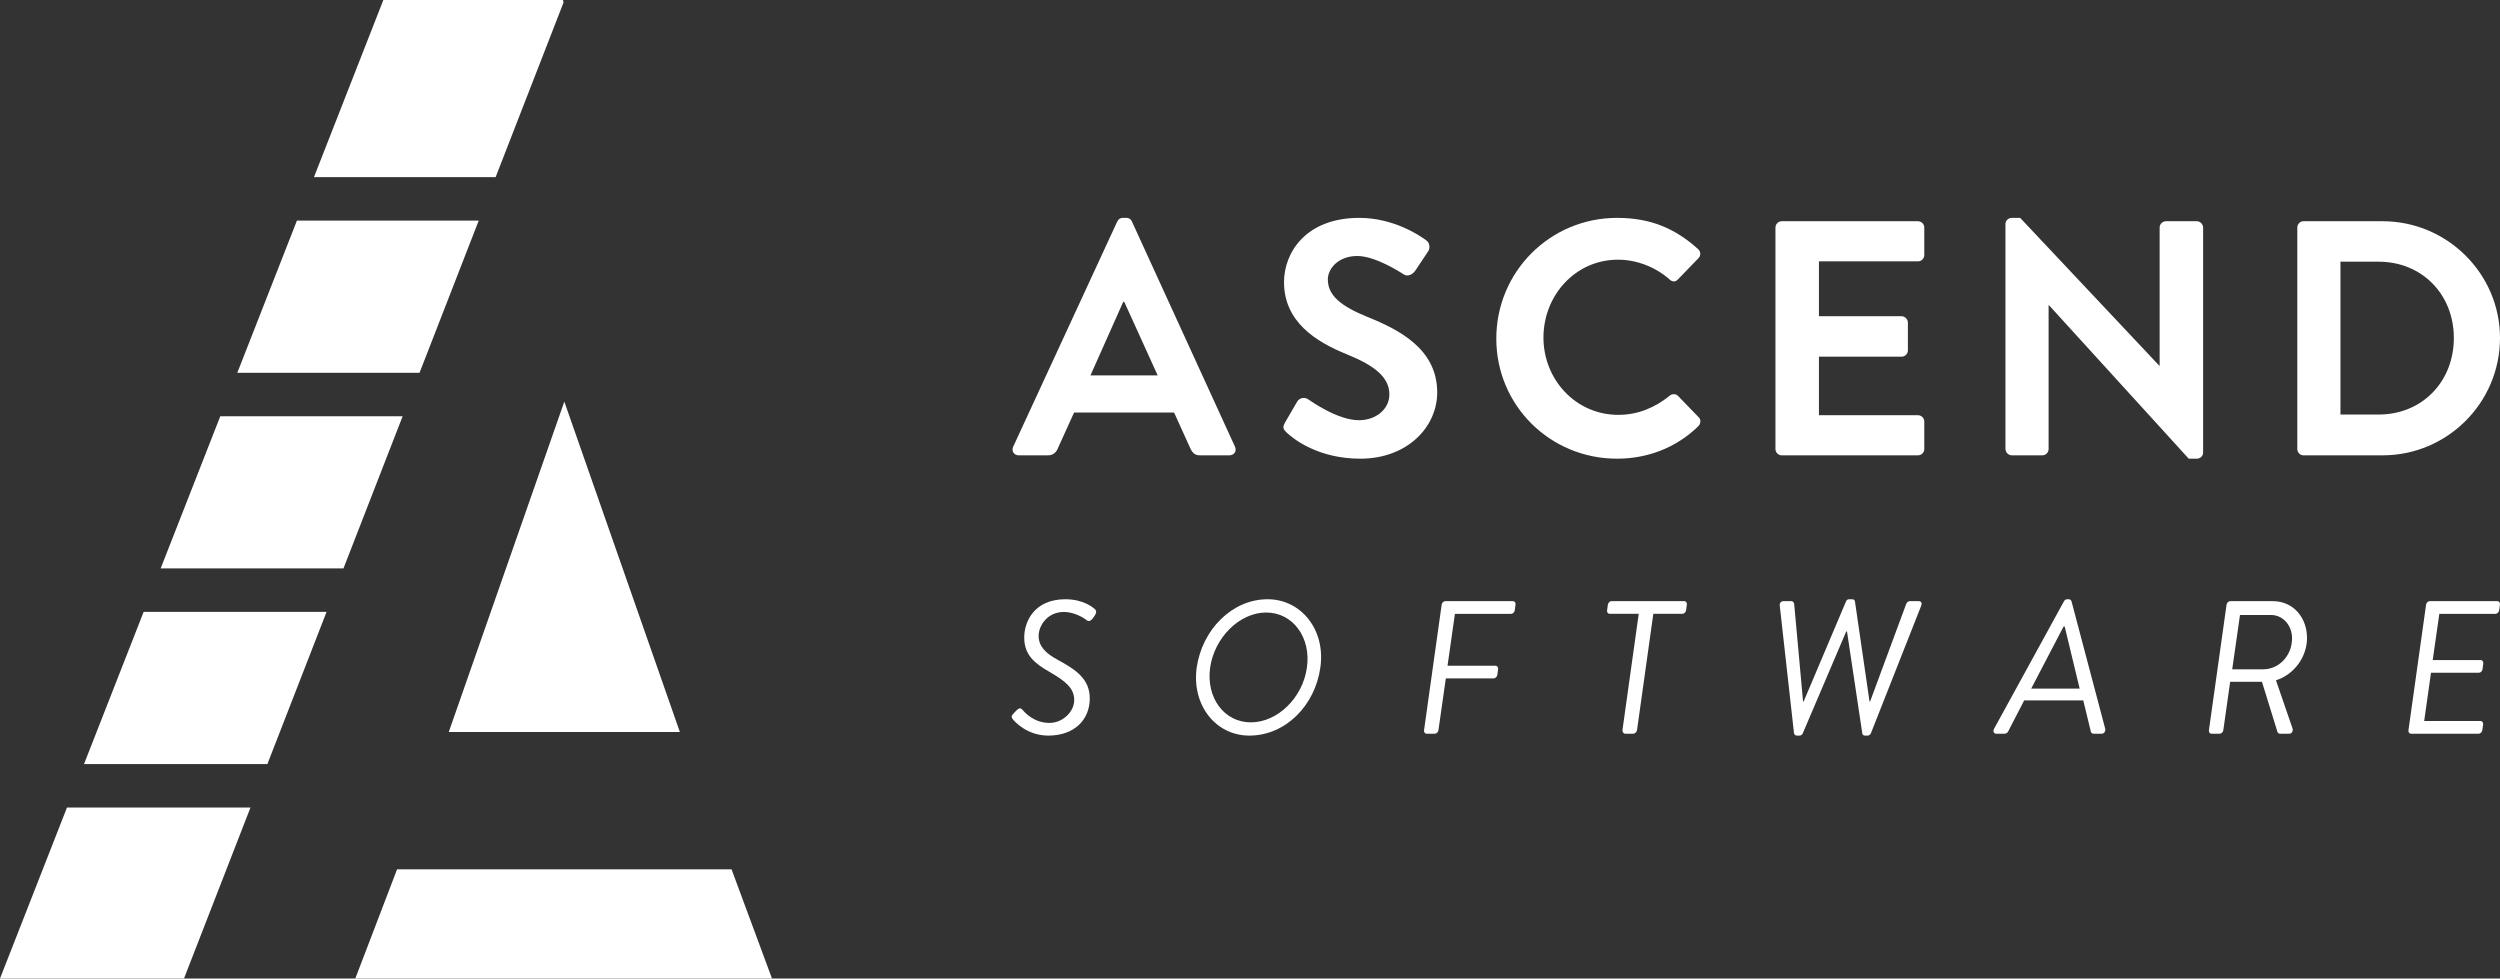 <?xml version="1.0" encoding="utf-8"?>
<!-- Generator: Adobe Illustrator 16.0.4, SVG Export Plug-In . SVG Version: 6.00 Build 0)  -->
<!DOCTYPE svg PUBLIC "-//W3C//DTD SVG 1.1//EN" "http://www.w3.org/Graphics/SVG/1.1/DTD/svg11.dtd">
<svg version="1.1" id="Layer_1" xmlns="http://www.w3.org/2000/svg" xmlns:xlink="http://www.w3.org/1999/xlink" x="0px" y="0px"
	 width="630.503px" height="246.782px" viewBox="0 0 630.503 246.782" enable-background="new 0 0 630.503 246.782"
	 xml:space="preserve">
<rect x="0" y="0" width="630.503" height="246.782" fill="#333333" stroke="none"/>
<polygon fill="#FFFFFF" points="21.191,192.692 67.438,192.692 82.36,154.316 36.226,154.316 "/>
<polygon fill="#FFFFFF" points="59.85,94.013 105.811,94.013 120.734,55.637 74.884,55.637 "/>
<polygon fill="#FFFFFF" points="40.52,143.353 86.624,143.353 101.546,104.979 55.555,104.979 "/>
<polygon fill="#FFFFFF" points="124.999,44.673 142.131,0.612 141.981,0 96.681,0 79.181,44.673 "/>
<polygon fill="#FFFFFF" points="16.895,203.656 0,246.782 46.402,246.782 63.172,203.656 "/>
<polygon fill="#FFFFFF" points="142.321,101.288 113.175,184.616 171.466,184.616 "/>
<polygon fill="#FFFFFF" points="184.5,219.249 100.142,219.249 89.606,246.782 194.696,246.782 "/>
<path fill="#FFFFFF" d="M255.543,180.026l0.764-0.81c0.572-0.577,1.003-0.814,1.528-0.242c0.667,0.764,2.912,3.344,6.878,3.344
	c3.199,0,6.208-2.721,6.208-5.777c0-3.008-2.247-4.778-6.208-7.07c-3.821-2.197-6.401-4.296-6.401-8.69
	c0-4.012,2.53-9.649,10.362-9.649c4.635,0,6.975,2.104,7.403,2.438c0.24,0.189,0.669,0.716,0.048,1.625l-0.525,0.763
	c-0.522,0.618-1.003,0.906-1.576,0.431c-1.001-0.814-3.39-2.055-5.683-2.055c-4.347,0-6.401,3.63-6.401,6.019
	c0,2.673,1.816,4.439,4.826,6.062c4.586,2.483,8.071,4.825,8.071,9.745c0,5.3-3.823,9.361-10.46,9.361
	c-5.35,0-8.453-3.533-8.932-4.108C255.159,181.028,254.919,180.649,255.543,180.026"/>
<path fill="#FFFFFF" d="M301.805,168.374c1.386-9.552,8.883-17.243,17.909-17.243c8.406,0,14.665,7.691,13.277,17.243
	c-1.336,9.552-8.788,17.146-17.908,17.146C306.677,185.521,300.516,177.926,301.805,168.374 M329.603,168.374
	c1.099-7.594-3.536-13.897-10.268-13.897c-6.737,0-13.04,6.304-14.14,13.897c-1.049,7.594,3.536,13.805,10.269,13.805
	C322.199,182.179,328.551,175.968,329.603,168.374"/>
<path fill="#FFFFFF" d="M363.587,152.519c0.049-0.477,0.479-0.907,0.908-0.907h17.05c0.478,0,0.765,0.431,0.668,0.907l-0.19,1.385
	c-0.047,0.477-0.478,0.907-0.956,0.907h-14.136l-1.862,13.085h12.082c0.429,0,0.767,0.431,0.67,0.907l-0.19,1.386
	c-0.051,0.478-0.527,0.908-0.958,0.908h-12.034l-1.861,13.04c-0.05,0.477-0.48,0.907-0.909,0.907h-2.053
	c-0.479,0-0.763-0.431-0.667-0.907L363.587,152.519z"/>
<path fill="#FFFFFF" d="M413.29,154.809h-7.306c-0.478,0-0.765-0.429-0.669-0.905l0.191-1.387c0.047-0.477,0.478-0.905,0.906-0.905
	h18.34c0.479,0,0.763,0.429,0.668,0.905l-0.189,1.387c-0.048,0.477-0.479,0.905-0.956,0.905h-7.306l-4.108,29.328
	c-0.093,0.479-0.523,0.907-0.952,0.907h-2.01c-0.431,0-0.765-0.429-0.715-0.907L413.29,154.809z"/>
<path fill="#FFFFFF" d="M448.86,152.756c-0.097-0.669,0.334-1.145,0.907-1.145h2.003c0.386,0,0.67,0.334,0.72,0.668l2.242,24.644
	h0.146l10.696-25.266c0.144-0.334,0.383-0.524,0.813-0.524h0.763c0.384,0,0.621,0.24,0.67,0.524l3.678,25.266h0.142l9.122-24.644
	c0.144-0.334,0.527-0.668,0.859-0.668h2.294c0.62,0,0.86,0.476,0.62,1.145l-12.658,32.097c-0.142,0.384-0.476,0.668-0.855,0.668
	h-0.674c-0.379,0-0.616-0.239-0.666-0.523l-3.867-25.746h-0.191l-10.986,25.746c-0.143,0.333-0.477,0.523-0.812,0.523h-0.666
	c-0.383,0-0.668-0.284-0.718-0.668L448.86,152.756z"/>
<path fill="#FFFFFF" d="M502.904,183.801l17.624-32.144c0.144-0.284,0.428-0.524,0.81-0.524h0.433c0.334,0,0.573,0.24,0.668,0.524
	l8.501,32.144c0.143,0.621-0.288,1.243-0.907,1.243h-2.007c-0.43,0-0.668-0.289-0.714-0.528l-1.911-7.88h-14.9l-4.062,7.88
	c-0.144,0.239-0.431,0.528-0.906,0.528h-2.054C502.808,185.044,502.57,184.422,502.904,183.801 M524.492,173.674l-3.774-15.664
	h-0.284l-8.167,15.664H524.492z"/>
<path fill="#FFFFFF" d="M561.537,152.517c0.049-0.475,0.479-0.905,0.908-0.905h10.745c5.252,0,8.643,4.201,8.643,9.312
	c0,4.634-3.151,9.17-7.831,10.65l4.156,12.081c0.239,0.623-0.097,1.39-0.812,1.39h-2.339c-0.287,0-0.575-0.238-0.623-0.429
	l-3.916-12.661h-8.022l-1.72,12.183c-0.048,0.479-0.479,0.907-0.905,0.907h-2.055c-0.48,0-0.765-0.429-0.67-0.907L561.537,152.517z
	 M570.755,168.803c4.059,0,7.306-3.487,7.306-7.829c0-3.155-2.198-5.876-5.348-5.876h-7.787l-1.958,13.705H570.755z"/>
<path fill="#FFFFFF" d="M611.858,152.519c0.05-0.477,0.48-0.907,0.909-0.907h17.049c0.477,0,0.765,0.431,0.67,0.907l-0.193,1.385
	c-0.046,0.477-0.477,0.907-0.955,0.907h-14.136l-1.67,11.652h12.081c0.429,0,0.765,0.431,0.668,0.907l-0.189,1.388
	c-0.05,0.525-0.479,0.904-0.909,0.904h-12.083l-1.718,12.179h14.185c0.476,0,0.763,0.431,0.668,0.908l-0.192,1.388
	c-0.047,0.477-0.476,0.907-0.956,0.907h-16.998c-0.48,0-0.765-0.431-0.67-0.907L611.858,152.519z"/>
<path fill="#FFFFFF" d="M255.533,112.646l26.233-56.768c0.252-0.508,0.674-0.93,1.434-0.93h0.843c0.845,0,1.182,0.422,1.434,0.93
	l25.981,56.768c0.507,1.097-0.17,2.192-1.435,2.192h-7.338c-1.266,0-1.854-0.508-2.447-1.688l-4.131-9.108h-25.223l-4.132,9.108
	c-0.338,0.844-1.096,1.688-2.447,1.688h-7.339C255.704,114.838,255.026,113.742,255.533,112.646 M291.97,94.677l-8.435-18.557
	h-0.251l-8.268,18.557H291.97z"/>
<path fill="#FFFFFF" d="M324.083,106.569l3.035-5.229c0.675-1.181,2.11-1.181,2.87-0.588c0.422,0.251,7.253,5.228,12.735,5.228
	c4.385,0,7.678-2.87,7.678-6.494c0-4.303-3.63-7.253-10.712-10.123c-7.931-3.206-15.858-8.264-15.858-18.219
	c0-7.507,5.564-16.196,18.978-16.196c8.603,0,15.183,4.388,16.871,5.653c0.843,0.506,1.096,1.94,0.504,2.782l-3.204,4.809
	c-0.677,1.011-1.939,1.688-2.954,1.011c-0.675-0.423-7.083-4.64-11.722-4.64c-4.81,0-7.424,3.207-7.424,5.906
	c0,3.965,3.121,6.664,9.951,9.448c8.185,3.288,17.633,8.179,17.633,19.062c0,8.689-7.509,16.702-19.402,16.702
	c-10.63,0-16.869-4.977-18.558-6.58C323.747,108.343,323.324,107.921,324.083,106.569"/>
<path fill="#FFFFFF" d="M407.818,54.948c8.52,0,14.678,2.699,20.413,7.846c0.76,0.674,0.76,1.688,0.085,2.362l-5.147,5.313
	c-0.589,0.674-1.433,0.674-2.105,0c-3.544-3.121-8.269-4.977-12.989-4.977c-10.798,0-18.813,9.027-18.813,19.654
	c0,10.543,8.098,19.482,18.896,19.482c5.061,0,9.363-1.938,12.907-4.806c0.673-0.593,1.602-0.508,2.105,0l5.231,5.398
	c0.676,0.589,0.508,1.687-0.084,2.275c-5.736,5.568-12.988,8.185-20.498,8.185c-16.869,0-30.449-13.413-30.449-30.283
	S390.949,54.948,407.818,54.948"/>
<path fill="#FFFFFF" d="M447.771,57.396c0-0.844,0.675-1.603,1.604-1.603h34.33c0.928,0,1.603,0.759,1.603,1.603v6.917
	c0,0.844-0.675,1.603-1.603,1.603h-24.966v13.833h20.833c0.841,0,1.601,0.76,1.601,1.604v7c0,0.928-0.76,1.603-1.601,1.603h-20.833
	v14.762h24.966c0.928,0,1.603,0.759,1.603,1.603v6.917c0,0.844-0.675,1.601-1.603,1.601h-34.33c-0.929,0-1.604-0.757-1.604-1.601
	V57.396z"/>
<path fill="#FFFFFF" d="M505.778,56.467c0-0.843,0.76-1.519,1.604-1.519h2.106l35.09,37.284h0.084V57.396
	c0-0.844,0.675-1.603,1.604-1.603h7.76c0.844,0,1.604,0.759,1.604,1.603v56.767c0,0.845-0.76,1.519-1.604,1.519h-2.024
	l-35.256-38.717h-0.087v36.27c0,0.846-0.673,1.603-1.602,1.603h-7.676c-0.844,0-1.604-0.757-1.604-1.603V56.467z"/>
<path fill="#FFFFFF" d="M579.386,57.396c0-0.845,0.675-1.602,1.518-1.602h19.99c16.28,0,29.609,13.242,29.609,29.438
	c0,16.362-13.329,29.605-29.609,29.605h-19.99c-0.843,0-1.518-0.759-1.518-1.603V57.396z M599.883,104.548
	c10.964,0,18.979-8.268,18.979-19.316c0-10.967-8.016-19.231-18.979-19.231h-9.616v38.548H599.883z"/>
</svg>

